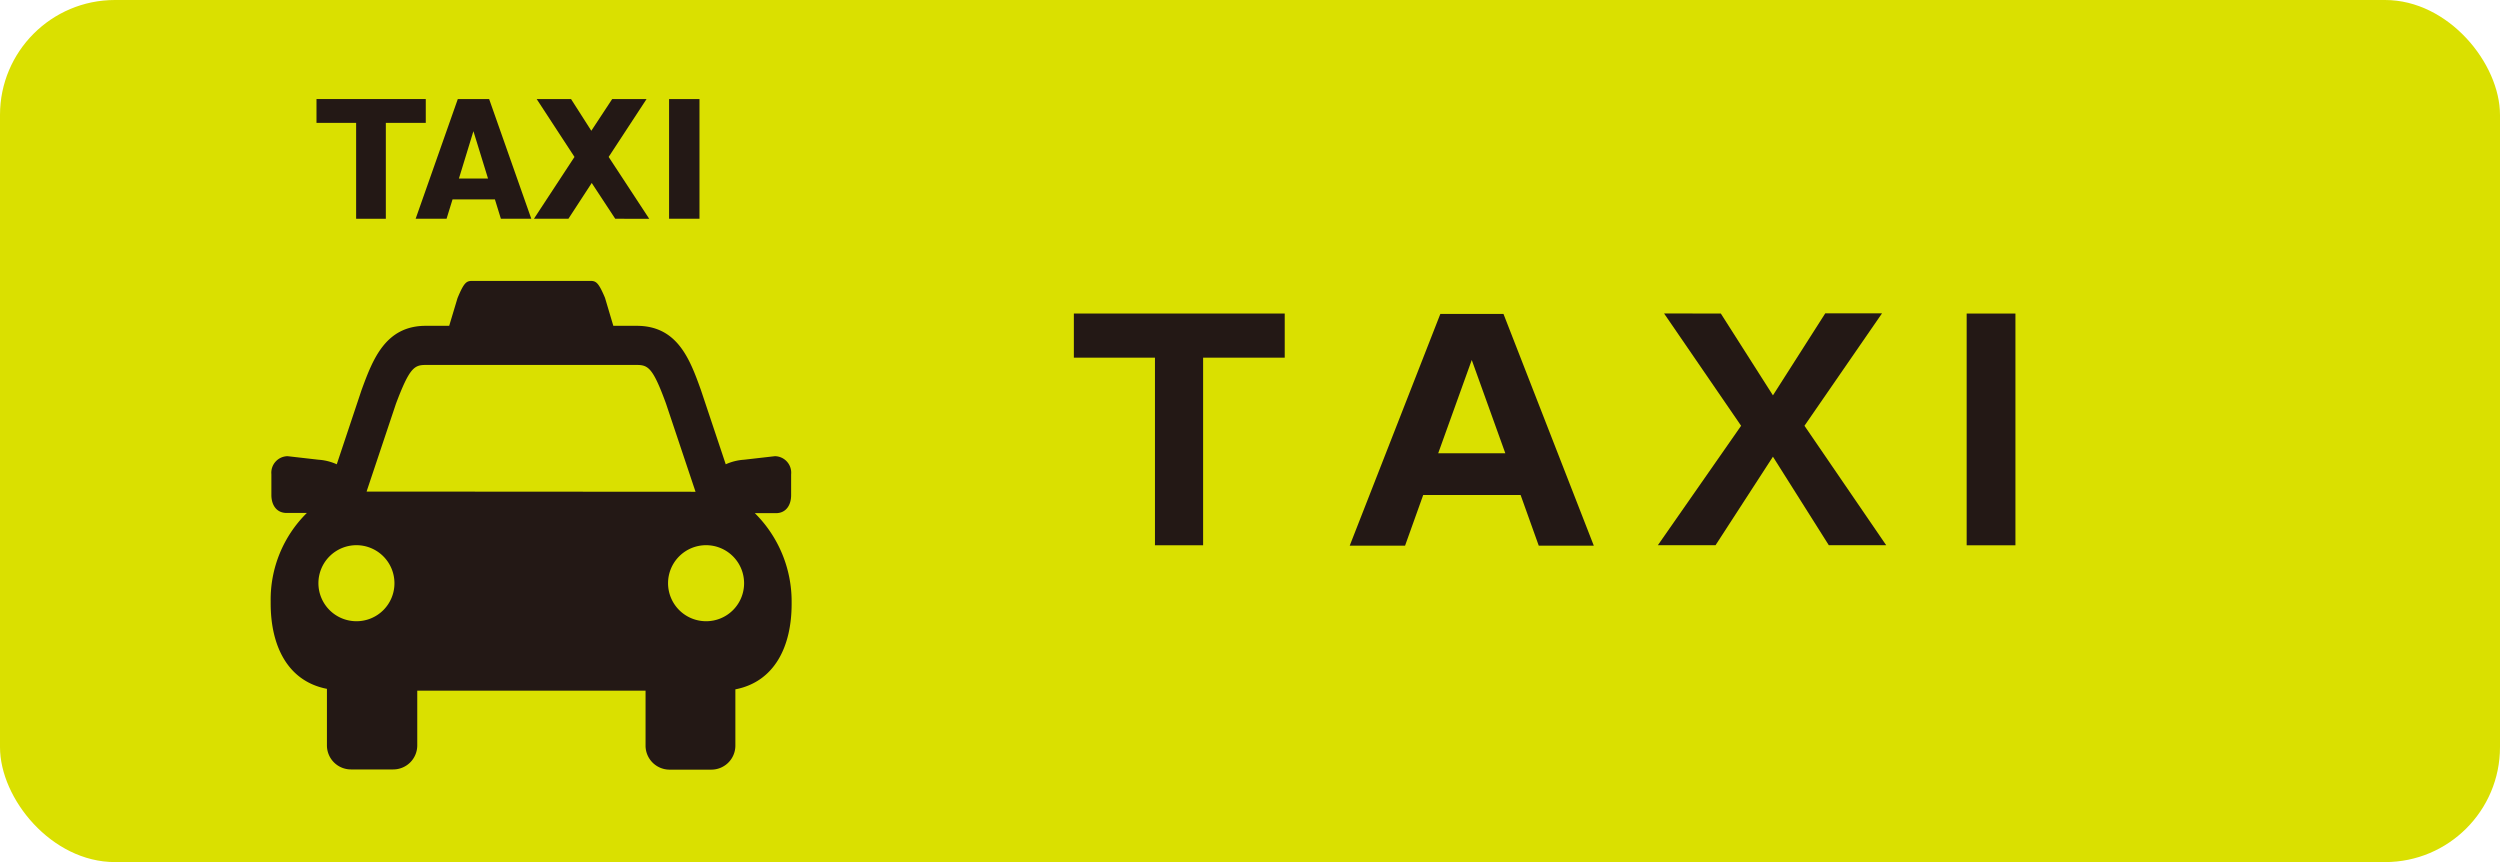 <svg xmlns="http://www.w3.org/2000/svg" viewBox="0 0 246.61 85.04">
  <title>taxi-en</title>
  <g>
    <rect width="246.61" height="85.04" rx="11.34" ry="11.34" style="fill: #dae000"/>
    <path d="M74.46,50.62h2.08c1,0,1.5-.8,1.5-1.77V46.79A1.63,1.63,0,0,0,76.44,45l-3.06.35a5.17,5.17,0,0,0-1.79.45l-2.46-7.36c-1.08-3-2.3-6.3-6.32-6.3H60.5l-.82-2.76c-.65-1.54-.89-1.67-1.46-1.67H46.59c-.57,0-.81.13-1.46,1.7l-.82,2.73H42c-4,0-5.24,3.35-6.34,6.35l-2.44,7.31a5.17,5.17,0,0,0-1.79-.45L28.37,45a1.63,1.63,0,0,0-1.6,1.77v2.06c0,1,.52,1.77,1.5,1.77h2a12,12,0,0,0-3.57,8.72v.2c0,4.2,1.68,7.68,5.55,8.43v5.58a2.37,2.37,0,0,0,2.37,2.37h4.17a2.37,2.37,0,0,0,2.37-2.37V68.13H63.68v5.42A2.37,2.37,0,0,0,66,75.92h4.18a2.37,2.37,0,0,0,2.36-2.37V68c3.87-.75,5.55-4.23,5.55-8.43v-.2A12.27,12.27,0,0,0,74.46,50.62ZM35.16,61.28a3.75,3.75,0,1,1,3.75-3.74A3.74,3.74,0,0,1,35.16,61.28Zm1-12.79,2.9-8.67C40.4,36.27,40.87,36,42,36H62.81c1.13,0,1.6.29,2.88,3.79l2.92,8.72ZM69.65,61.28a3.75,3.75,0,1,1,3.75-3.74A3.74,3.74,0,0,1,69.65,61.28Z" style="fill: #231815"/>
    <g>
      <path d="M38.06,21.58H35.13V12.12H31.22V9.77H42v2.35H38.06Z" style="fill: #231815"/>
      <path d="M44.64,19.67l-.59,1.91H41L45.16,9.77h3.09l4.16,11.81h-3l-.59-1.91Zm3.5-2.06L46.7,12.94l-1.43,4.67Z" style="fill: #231815"/>
      <path d="M58.37,18.05l-2.3,3.53h-3.4l4-6.1L52.94,9.77h3.39l2,3.13,2.06-3.13h3.39l-3.74,5.71,4,6.1H60.69Z" style="fill: #231815"/>
      <path d="M69,21.58h-3V9.77h3Z" style="fill: #231815"/>
    </g>
    <g>
      <path d="M118.68,35.28V53.79h-4.75V35.28h-8V30.93h20.8v4.35Z" style="fill: #231815"/>
      <path d="M150,48.83h-9.61l-1.79,5h-5.46l8.94-22.86h6.23l8.91,22.86h-5.43Zm-8.13-4.12h6.62l-3.31-9.2Z" style="fill: #231815"/>
      <path d="M169.75,30.93,174.89,39l5.16-8.09h5.6L178,42l8.06,11.78H180.4l-5.51-8.73-5.66,8.73h-5.69L171.75,42l-7.6-11.08Z" style="fill: #231815"/>
      <path d="M198.81,30.93V53.79H194V30.93Z" style="fill: #231815"/>
    </g>
  </g>
</svg>
